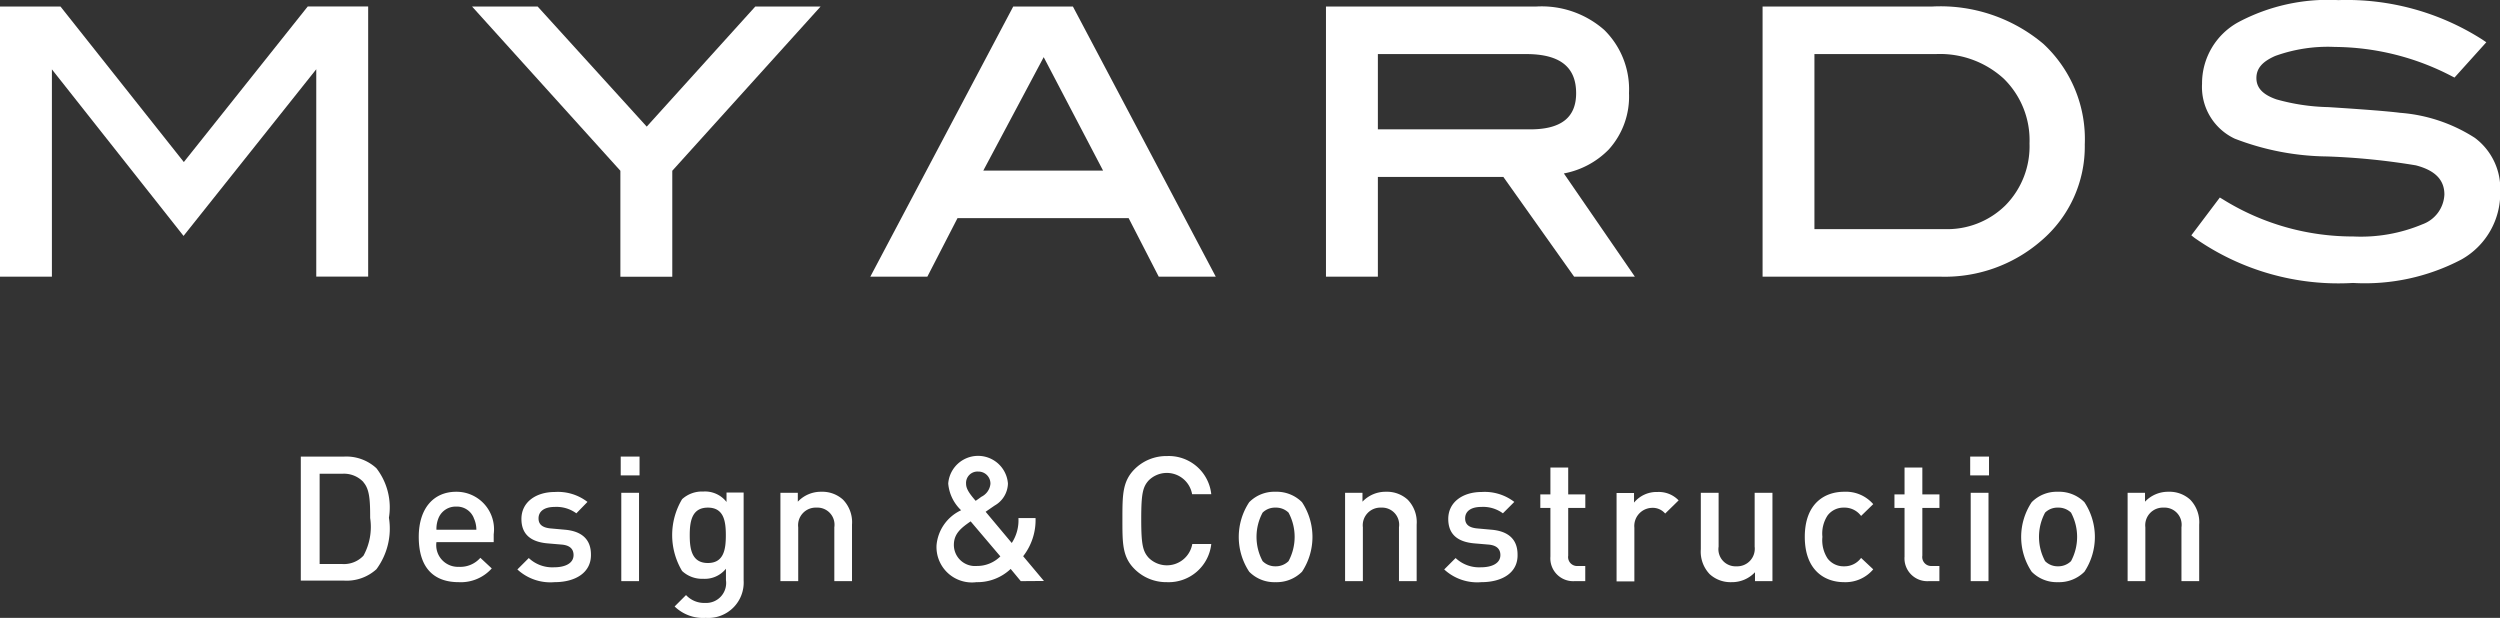 <svg xmlns="http://www.w3.org/2000/svg" width="43.832" height="10.833" viewBox="0 0 43.832 10.833">
  <rect x="0" y="0" width="43.832" height="10.833" fill="#333333" stroke="none"/>
  <g id="グループ_68" data-name="グループ 68" transform="translate(-9.817 -1751.92)">
    <g id="グループ_65" data-name="グループ 65">
      <path id="パス_3180" data-name="パス 3180" d="M13.04,1754.761l-2.163-2.727H9.817v4.737h.91v-3.635l2.308,2.92,2.327-2.922v3.636h.91v-4.737H15.213Z" fill="#fff"/>
      <path id="パス_3181" data-name="パス 3181" d="M21.156,1754.14l-1.89-2.081-.022-.024H18.094l2.6,2.879v1.858h.91v-1.858l2.6-2.879H23.059Z" fill="#fff"/>
      <path id="パス_3182" data-name="パス 3182" d="M27.582,1752.034l-2.506,4.737h1l.529-1.027h3l.528,1.027h1l-2.505-4.737Zm1.575,2.877h-2.1l1.059-1.989Z" fill="#fff"/>
      <path id="パス_3183" data-name="パス 3183" d="M38.022,1754.542a1.381,1.381,0,0,0,.356-.989,1.459,1.459,0,0,0-.435-1.109,1.661,1.661,0,0,0-1.185-.41H33.065v4.737h.91v-1.749h2.2l1.241,1.749h1.065l-1.245-1.81A1.482,1.482,0,0,0,38.022,1754.542Zm-4.047-1.674h2.6c.59,0,.876.224.876.686,0,.427-.264.634-.806.634H33.975Z" fill="#fff"/>
      <path id="パス_3184" data-name="パス 3184" d="M43.7,1752.034H40.72v4.737h3.122a2.577,2.577,0,0,0,1.76-.627,2.168,2.168,0,0,0,.767-1.691,2.278,2.278,0,0,0-.725-1.763A2.8,2.8,0,0,0,43.7,1752.034Zm1.7,2.4a1.474,1.474,0,0,1-.419,1.083,1.453,1.453,0,0,1-1.072.42H41.629v-3.069H43.76a1.656,1.656,0,0,1,1.187.43A1.508,1.508,0,0,1,45.4,1754.434Z" fill="#fff"/>
      <path id="パス_3185" data-name="パス 3185" d="M53.208,1754.337a2.812,2.812,0,0,0-1.31-.439c-.2-.026-.616-.059-1.259-.1a3.618,3.618,0,0,1-.911-.136c-.235-.082-.35-.2-.35-.373s.108-.29.33-.388a2.714,2.714,0,0,1,1.047-.158,4.489,4.489,0,0,1,2.045.511l.051.026.558-.619-.071-.048a4.419,4.419,0,0,0-2.526-.691,3.348,3.348,0,0,0-1.747.385,1.223,1.223,0,0,0-.64,1.084,1,1,0,0,0,.573.96,4.614,4.614,0,0,0,1.619.312,11.959,11.959,0,0,1,1.557.156c.338.088.5.255.5.511a.582.582,0,0,1-.384.522,2.785,2.785,0,0,1-1.215.214,4.312,4.312,0,0,1-2.28-.648l-.058-.035-.5.663.058.046a4.389,4.389,0,0,0,2.777.789,3.639,3.639,0,0,0,1.9-.411,1.331,1.331,0,0,0,.681-1.191A1.111,1.111,0,0,0,53.208,1754.337Z" fill="#fff"/>
    </g>
    <g id="グループ_67" data-name="グループ 67">
      <g id="グループ_66" data-name="グループ 66">
        <path id="パス_3186" data-name="パス 3186" d="M16.417,1761.9a.776.776,0,0,1-.563.2h-.763v-2.175h.763a.776.776,0,0,1,.563.205,1.123,1.123,0,0,1,.219.867A1.2,1.2,0,0,1,16.417,1761.9Zm-.227-1.527a.468.468,0,0,0-.369-.147h-.4v1.583h.4a.468.468,0,0,0,.369-.147,1.048,1.048,0,0,0,.117-.66C16.307,1760.707,16.3,1760.5,16.19,1760.377Z" fill="#fff"/>
        <path id="パス_3187" data-name="パス 3187" d="M17.469,1761.425a.38.38,0,0,0,.394.433.467.467,0,0,0,.376-.158l.2.186a.727.727,0,0,1-.58.241c-.388,0-.7-.2-.7-.794,0-.5.26-.791.657-.791a.658.658,0,0,1,.657.745v.138Zm.653-.428a.318.318,0,0,0-.305-.195.324.324,0,0,0-.309.195.5.5,0,0,0-.039.211h.7A.481.481,0,0,0,18.122,1761Z" fill="#fff"/>
        <path id="パス_3188" data-name="パス 3188" d="M19.539,1762.127a.853.853,0,0,1-.651-.223l.2-.2a.6.6,0,0,0,.446.162c.189,0,.339-.068.339-.214,0-.1-.058-.171-.208-.184l-.247-.021c-.291-.025-.459-.156-.459-.428,0-.3.26-.473.584-.473a.849.849,0,0,1,.574.174l-.195.2a.588.588,0,0,0-.382-.112c-.186,0-.281.082-.281.2,0,.092.049.162.214.177l.244.022c.29.024.461.161.461.436C20.183,1761.959,19.908,1762.127,19.539,1762.127Z" fill="#fff"/>
        <path id="パス_3189" data-name="パス 3189" d="M20.7,1760.255v-.33h.33v.33Zm.01,1.854v-1.549h.311v1.549Z" fill="#fff"/>
        <path id="パス_3190" data-name="パス 3190" d="M22.191,1762.753a.716.716,0,0,1-.546-.2l.2-.2a.434.434,0,0,0,.336.138.35.35,0,0,0,.364-.4v-.2a.477.477,0,0,1-.4.177.514.514,0,0,1-.369-.137,1.226,1.226,0,0,1,0-1.259.52.52,0,0,1,.373-.134.476.476,0,0,1,.406.183v-.165h.3v1.54A.621.621,0,0,1,22.191,1762.753Zm.037-1.933c-.281,0-.318.241-.318.485s.037.486.318.486.315-.241.315-.486S22.509,1760.82,22.228,1760.82Z" fill="#fff"/>
        <path id="パス_3191" data-name="パス 3191" d="M24.445,1762.109v-.944a.3.3,0,0,0-.312-.345.309.309,0,0,0-.321.345v.944H23.5v-1.549h.305v.156a.555.555,0,0,1,.412-.174.538.538,0,0,1,.382.14.57.57,0,0,1,.156.437v.99Z" fill="#fff"/>
        <path id="パス_3192" data-name="パス 3192" d="M27.714,1762.109l-.177-.214a.848.848,0,0,1-.6.232.621.621,0,0,1-.7-.647.748.748,0,0,1,.431-.614.731.731,0,0,1-.226-.468.525.525,0,0,1,1.047,0,.456.456,0,0,1-.232.385s-.107.073-.159.11l.458.547a.724.724,0,0,0,.117-.437h.3a1.031,1.031,0,0,1-.217.669l.364.434Zm-.879-1.048c-.159.11-.294.211-.294.412a.37.37,0,0,0,.4.37.579.579,0,0,0,.415-.168Zm.134-.873a.2.2,0,0,0-.214.213c0,.089.058.172.168.3.034-.022.1-.071.1-.071a.284.284,0,0,0,.159-.225A.21.21,0,0,0,26.969,1760.188Z" fill="#fff"/>
        <path id="パス_3193" data-name="パス 3193" d="M30.278,1762.127a.787.787,0,0,1-.571-.232c-.214-.214-.211-.455-.211-.874s0-.659.211-.873a.787.787,0,0,1,.571-.232.749.749,0,0,1,.776.669h-.336a.45.45,0,0,0-.761-.242c-.106.116-.131.242-.131.678s.025.563.131.679a.452.452,0,0,0,.764-.242h.333A.751.751,0,0,1,30.278,1762.127Z" fill="#fff"/>
        <path id="パス_3194" data-name="パス 3194" d="M32.645,1761.944a.628.628,0,0,1-.465.183.618.618,0,0,1-.461-.183,1.106,1.106,0,0,1,0-1.219.618.618,0,0,1,.461-.183.628.628,0,0,1,.465.183,1.106,1.106,0,0,1,0,1.219Zm-.236-1.036a.315.315,0,0,0-.229-.088.308.308,0,0,0-.226.088.9.9,0,0,0,0,.85.31.31,0,0,0,.226.091.317.317,0,0,0,.229-.091.9.9,0,0,0,0-.85Z" fill="#fff"/>
        <path id="パス_3195" data-name="パス 3195" d="M34.345,1762.109v-.944a.3.3,0,0,0-.312-.345.309.309,0,0,0-.321.345v.944H33.4v-1.549h.305v.156a.555.555,0,0,1,.412-.174.538.538,0,0,1,.382.14.566.566,0,0,1,.156.437v.99Z" fill="#fff"/>
        <path id="パス_3196" data-name="パス 3196" d="M35.789,1762.127a.853.853,0,0,1-.651-.223l.2-.2a.6.6,0,0,0,.446.162c.189,0,.339-.068.339-.214,0-.1-.059-.171-.208-.184l-.248-.021c-.29-.025-.458-.156-.458-.428,0-.3.26-.473.584-.473a.851.851,0,0,1,.574.174l-.2.2a.585.585,0,0,0-.381-.112c-.187,0-.281.082-.281.2,0,.092.048.162.213.177l.245.022c.29.024.461.161.461.436C36.433,1761.959,36.158,1762.127,35.789,1762.127Z" fill="#fff"/>
        <path id="パス_3197" data-name="パス 3197" d="M37.424,1762.109a.4.4,0,0,1-.424-.431v-.852h-.177v-.238H37v-.471h.312v.471h.3v.238h-.3v.837a.157.157,0,0,0,.171.18h.128v.266Z" fill="#fff"/>
        <path id="パス_3198" data-name="パス 3198" d="M39.012,1760.924a.285.285,0,0,0-.232-.1.318.318,0,0,0-.308.348v.941H38.16v-1.549h.306v.168a.513.513,0,0,1,.412-.186.48.48,0,0,1,.37.147Z" fill="#fff"/>
        <path id="パス_3199" data-name="パス 3199" d="M40.587,1762.109v-.156a.553.553,0,0,1-.412.174.541.541,0,0,1-.382-.14.57.57,0,0,1-.156-.437v-.99h.312v.944a.3.3,0,0,0,.312.345.308.308,0,0,0,.32-.345v-.944h.312v1.549Z" fill="#fff"/>
        <path id="パス_3200" data-name="パス 3200" d="M42.15,1762.127c-.348,0-.69-.214-.69-.794s.342-.791.69-.791a.634.634,0,0,1,.51.217l-.213.207a.36.36,0,0,0-.3-.146.35.35,0,0,0-.287.137.576.576,0,0,0-.091.376.586.586,0,0,0,.091.379.35.35,0,0,0,.287.137.361.361,0,0,0,.3-.147l.213.2A.636.636,0,0,1,42.15,1762.127Z" fill="#fff"/>
        <path id="パス_3201" data-name="パス 3201" d="M43.634,1762.109a.4.4,0,0,1-.425-.431v-.852h-.177v-.238h.177v-.471h.312v.471h.3v.238h-.3v.837a.157.157,0,0,0,.171.18h.128v.266Z" fill="#fff"/>
        <path id="パス_3202" data-name="パス 3202" d="M44.36,1760.255v-.33h.33v.33Zm.009,1.854v-1.549h.312v1.549Z" fill="#fff"/>
        <path id="パス_3203" data-name="パス 3203" d="M46.363,1761.944a.627.627,0,0,1-.464.183.616.616,0,0,1-.461-.183,1.1,1.1,0,0,1,0-1.219.616.616,0,0,1,.461-.183.627.627,0,0,1,.464.183,1.106,1.106,0,0,1,0,1.219Zm-.235-1.036a.316.316,0,0,0-.229-.088.308.308,0,0,0-.226.088.9.9,0,0,0,0,.85.31.31,0,0,0,.226.091.318.318,0,0,0,.229-.091.9.9,0,0,0,0-.85Z" fill="#fff"/>
        <path id="パス_3204" data-name="パス 3204" d="M48.064,1762.109v-.944a.3.3,0,0,0-.312-.345.309.309,0,0,0-.321.345v.944H47.12v-1.549h.305v.156a.555.555,0,0,1,.412-.174.538.538,0,0,1,.382.14.57.57,0,0,1,.156.437v.99Z" fill="#fff"/>
      </g>
    </g>
  </g>
</svg>
